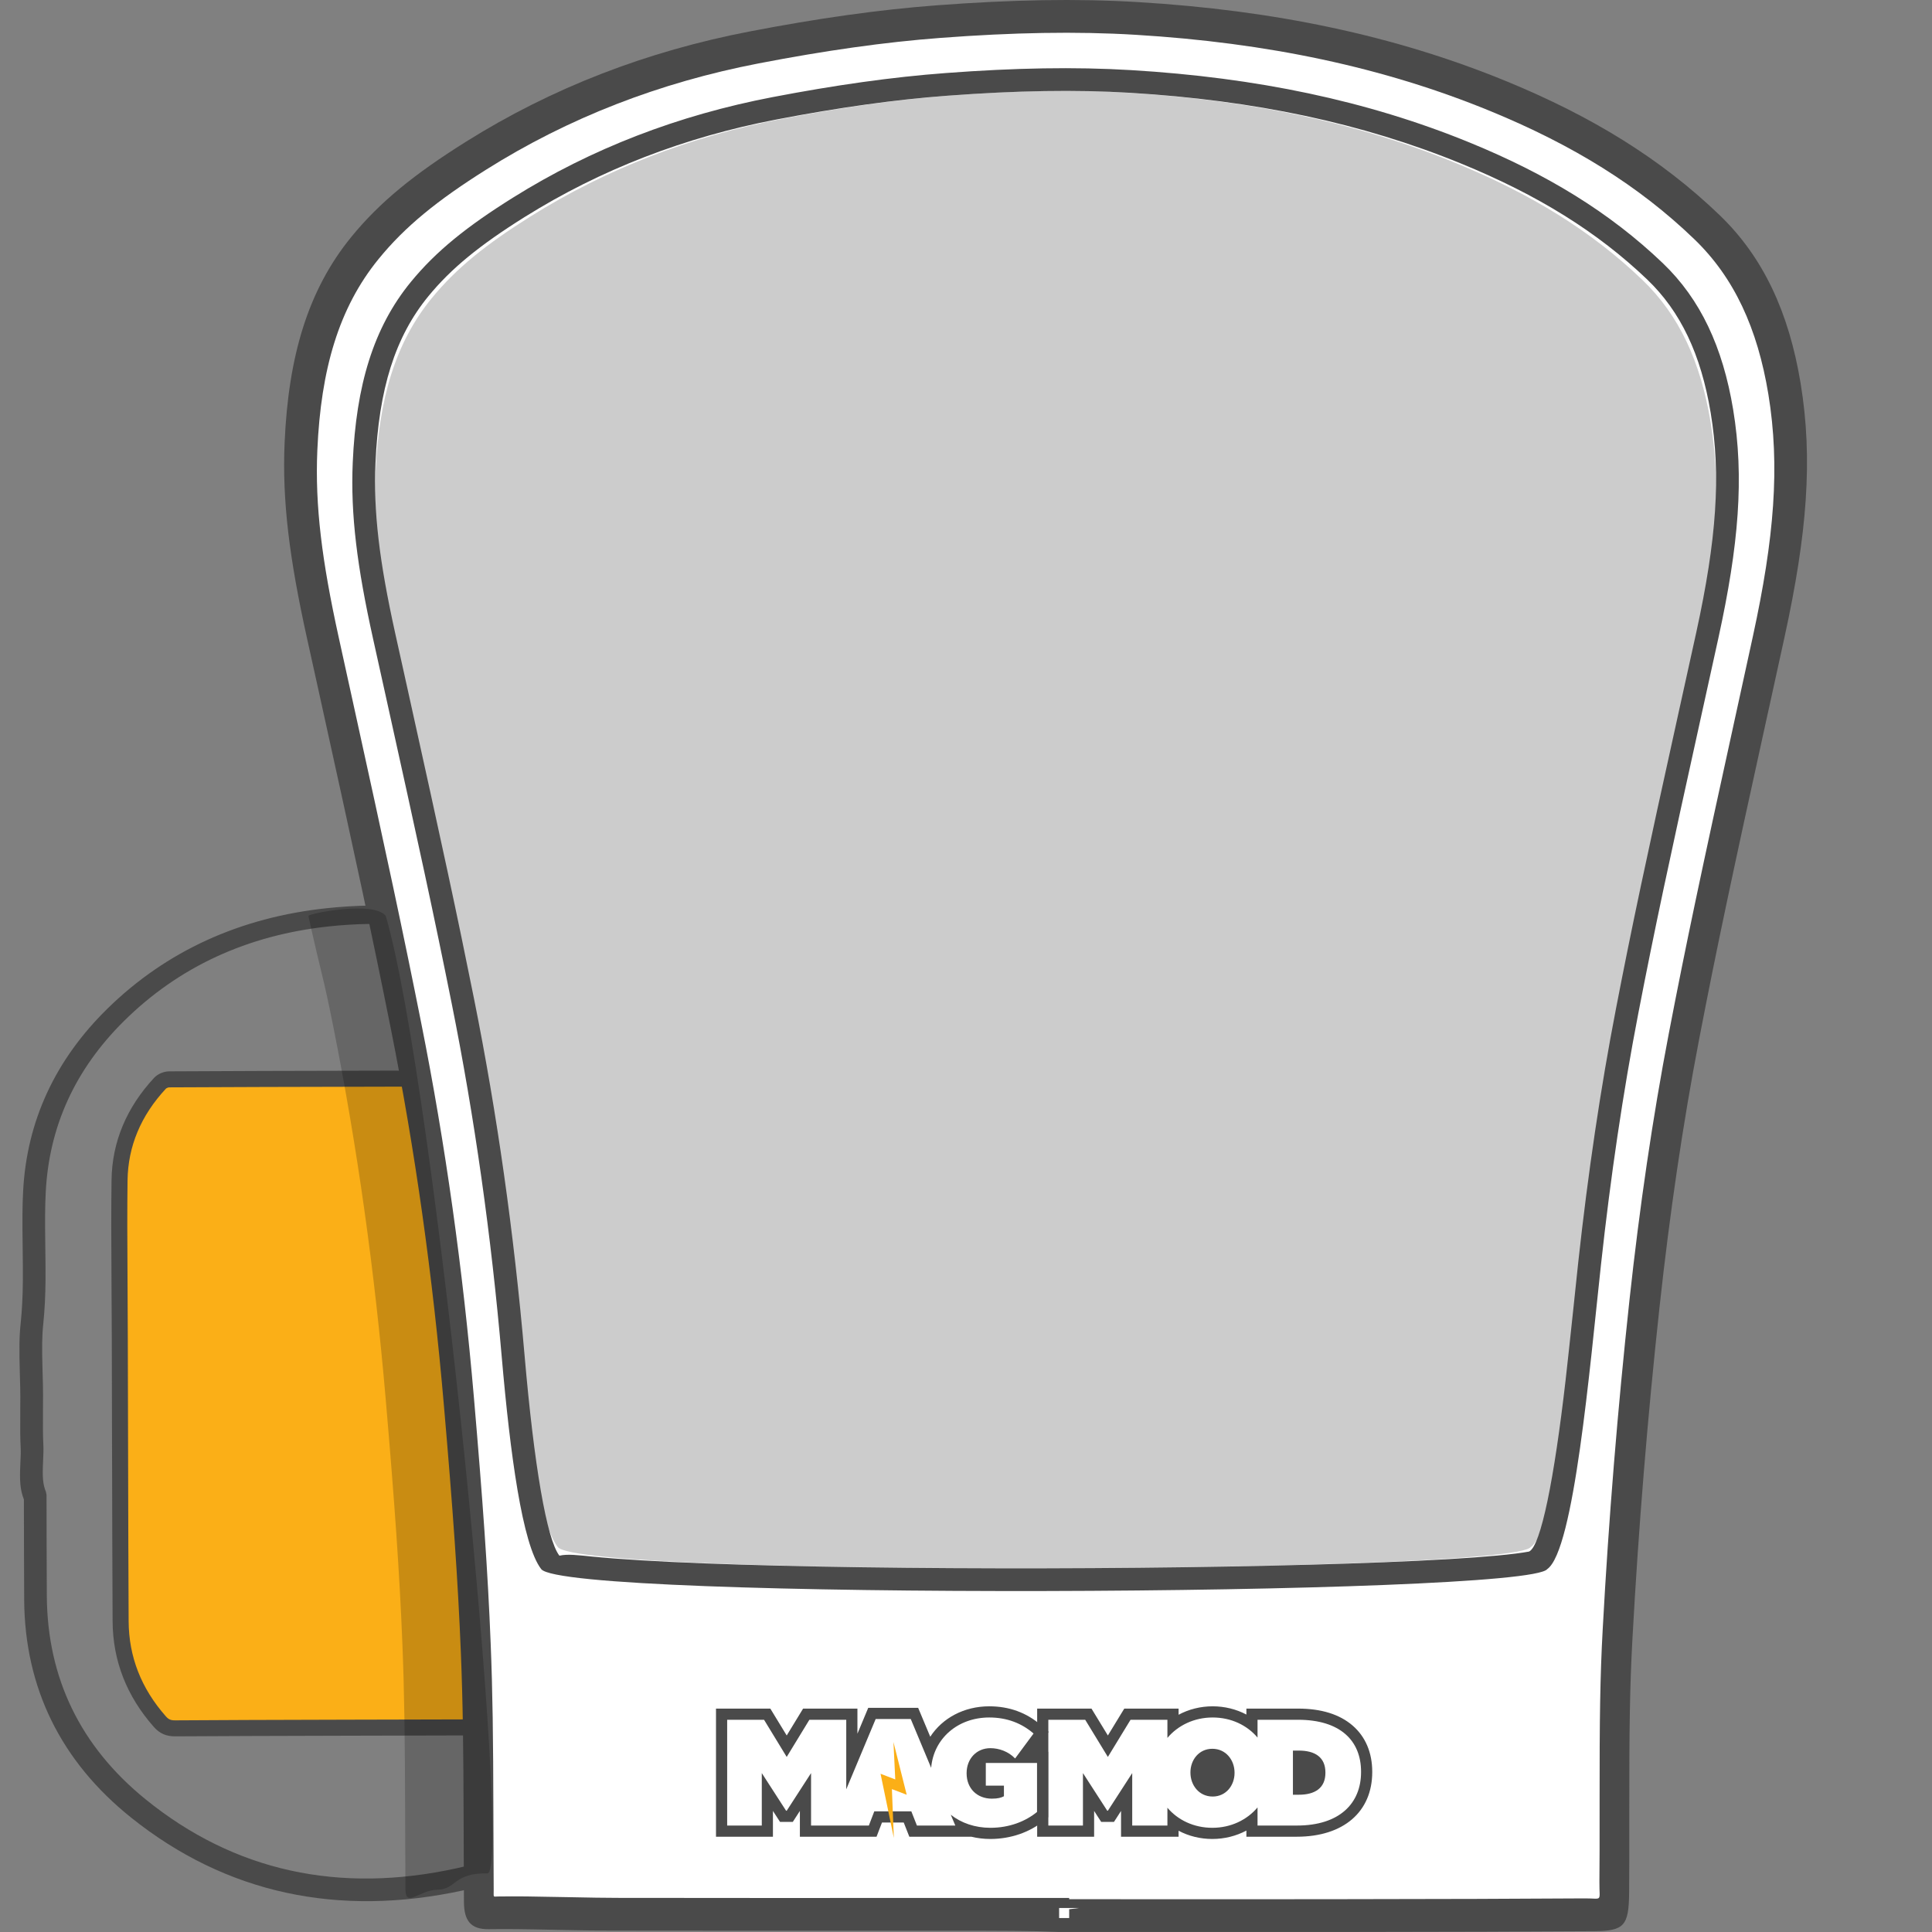 <svg xmlns="http://www.w3.org/2000/svg" width="60" height="60" viewBox="0 0 60 60">
  <rect x="0" y="0" width="60" height="60" fill="#808080" stroke="none"/>
  <g fill="none" fill-rule="evenodd">
    <g transform="rotate(-90 29.824 29.47)">
      <path fill="#4A4A4A" fill-rule="nonzero" d="M20.572,21.298 C20.611,21.298 20.642,21.298 20.71,21.299 C20.869,21.3 20.93,21.3 20.988,21.298 C21.174,21.29 21.322,21.287 21.655,21.283 C22.395,21.273 22.722,21.258 23.117,21.2 C24.98,20.927 26.586,20.032 27.89,18.545 C30.009,16.129 30.883,13.217 30.523,9.856 C30.252,7.329 29.268,5.192 27.573,3.484 C26.08,1.98 24.311,1.171 22.278,1.067 C21.806,1.043 21.426,1.042 20.568,1.053 C19.708,1.065 19.324,1.064 18.841,1.04 C18.62,1.029 18.408,1.013 18.203,0.992 C17.801,0.949 17.448,0.947 16.74,0.967 C16.335,0.979 16.179,0.982 15.984,0.983 C15.87,0.983 15.76,0.982 15.59,0.981 C14.972,0.977 14.73,0.978 14.43,0.992 C14.283,0.999 14.169,0.996 13.915,0.984 C13.418,0.96 13.203,0.975 12.961,1.073 L12.868,1.091 C12.597,1.092 12.379,1.092 11.891,1.093 C11.75,1.093 11.75,1.093 11.609,1.093 C10.782,1.094 10.263,1.096 9.721,1.1 C7.177,1.119 5.059,2.142 3.417,4.164 C1.177,6.925 0.471,10.179 1.275,13.834 C1.84,16.405 3.146,18.441 5.173,19.89 C6.417,20.78 7.793,21.259 9.291,21.327 C9.816,21.351 10.238,21.355 11.189,21.352 C12.229,21.349 12.692,21.354 13.274,21.385 C14.183,21.434 14.977,21.435 16.529,21.407 C16.599,21.406 16.599,21.406 16.67,21.404 C17.278,21.393 17.548,21.389 17.886,21.386 C18.047,21.385 18.178,21.375 18.477,21.347 C18.751,21.321 18.882,21.311 19.034,21.307 C19.264,21.3 19.501,21.298 19.807,21.3 C19.893,21.3 19.961,21.3 20.114,21.301 C20.2,21.302 20.268,21.302 20.326,21.302 L20.572,21.298 Z M20.55,22.064 C20.421,22.064 20.318,22.064 20.085,22.062 C19.931,22.061 19.862,22.061 19.777,22.061 C19.472,22.06 19.238,22.062 19.012,22.068 C18.873,22.072 18.749,22.082 18.511,22.104 C18.167,22.137 18.025,22.148 17.844,22.149 C17.505,22.152 17.233,22.157 16.621,22.168 C16.549,22.169 16.549,22.169 16.478,22.171 C14.9,22.199 14.091,22.198 13.157,22.148 C12.582,22.116 12.121,22.111 11.081,22.114 C10.113,22.118 9.682,22.114 9.141,22.089 C7.531,22.014 6.049,21.491 4.715,20.524 C2.568,18.967 1.182,16.778 0.586,14.029 C-0.256,10.147 0.489,6.664 2.846,3.719 C4.596,1.533 6.876,0.418 9.594,0.397 C10.142,0.393 10.667,0.391 11.502,0.39 C11.645,0.39 11.645,0.39 11.787,0.39 C12.251,0.389 12.473,0.389 12.726,0.388 C13.039,0.268 13.309,0.253 13.839,0.278 C14.096,0.291 14.201,0.294 14.327,0.288 C14.642,0.273 14.892,0.271 15.455,0.275 C15.695,0.277 15.805,0.277 15.918,0.277 C16.11,0.277 16.264,0.273 16.612,0.263 C17.404,0.24 17.777,0.243 18.211,0.289 C18.409,0.31 18.614,0.325 18.829,0.336 C19.301,0.36 19.682,0.361 20.54,0.35 C21.417,0.338 21.807,0.339 22.298,0.364 C24.476,0.477 26.379,1.359 27.973,2.986 C29.763,4.815 30.805,7.107 31.09,9.802 C31.467,13.374 30.544,16.492 28.314,19.07 C26.92,20.68 25.193,21.657 23.192,21.953 C22.765,22.017 22.419,22.033 21.658,22.044 C21.319,22.048 21.172,22.051 20.99,22.058 C20.931,22.061 20.872,22.061 20.799,22.061 L20.55,22.064 Z"/>
      <path fill="#FBAF17" d="M15.698,19.096 L15.698,19.076 C16.019,19.076 16.339,19.077 16.659,19.076 C18.583,19.071 20.507,19.059 22.431,19.062 C23.629,19.063 24.689,18.663 25.619,17.838 C25.762,17.711 25.816,17.573 25.815,17.373 C25.804,15.178 25.799,12.983 25.793,10.789 C25.788,8.826 25.785,6.862 25.774,4.899 C25.773,4.803 25.721,4.678 25.654,4.616 C24.785,3.809 23.774,3.373 22.637,3.359 C21,3.338 19.362,3.362 17.725,3.367 C14.799,3.375 11.874,3.377 8.948,3.392 C7.78,3.398 6.738,3.806 5.827,4.61 C5.679,4.74 5.617,4.878 5.618,5.087 C5.631,7.169 5.635,9.251 5.641,11.333 C5.646,13.396 5.649,15.459 5.66,17.523 C5.661,17.626 5.709,17.762 5.778,17.827 C6.626,18.616 7.61,19.076 8.724,19.089 C11.049,19.115 13.373,19.096 15.698,19.096 L15.698,19.096 Z"/>
      <path fill="#4A4A4A" fill-rule="nonzero" d="M15.698,19.345 C15.131,19.345 14.678,19.346 13.659,19.348 C11.192,19.354 10.095,19.353 8.723,19.337 C7.576,19.324 6.529,18.866 5.609,18.009 C5.488,17.897 5.413,17.697 5.411,17.524 C5.404,16.282 5.401,15.289 5.396,13.053 C5.394,12.194 5.393,11.811 5.392,11.334 C5.391,10.918 5.391,10.918 5.39,10.501 C5.383,7.795 5.379,6.592 5.37,5.089 C5.368,4.81 5.459,4.602 5.662,4.424 C6.619,3.579 7.719,3.149 8.946,3.143 C10.619,3.135 11.956,3.131 14.966,3.124 C16.345,3.121 16.958,3.12 17.724,3.118 C18.139,3.117 18.472,3.115 19.22,3.11 C20.929,3.099 21.689,3.098 22.64,3.11 C23.828,3.125 24.9,3.576 25.823,4.434 C25.941,4.543 26.022,4.734 26.022,4.898 C26.028,5.787 26.031,6.714 26.035,7.843 C26.036,8.32 26.037,8.702 26.039,9.561 C26.04,10.175 26.041,10.447 26.042,10.788 C26.043,11.187 26.043,11.187 26.044,11.586 C26.051,14.479 26.055,15.764 26.064,17.372 C26.065,17.645 25.98,17.85 25.784,18.024 C24.814,18.885 23.697,19.312 22.43,19.311 C21.833,19.31 21.208,19.31 20.508,19.312 C19.922,19.313 19.454,19.315 18.399,19.319 C17.53,19.322 17.143,19.324 16.66,19.325 C16.482,19.326 16.339,19.326 16.018,19.325 C15.99,19.325 15.967,19.325 15.947,19.325 L15.698,19.345 Z M15.698,18.827 C15.858,18.827 15.858,18.827 16.019,18.828 C16.339,18.828 16.481,18.828 16.658,18.827 C17.141,18.826 17.528,18.825 18.397,18.821 C19.452,18.817 19.92,18.816 20.506,18.814 C21.207,18.813 21.833,18.812 22.431,18.813 C23.575,18.815 24.575,18.432 25.454,17.652 C25.539,17.577 25.567,17.509 25.566,17.374 C25.558,15.766 25.554,14.481 25.546,11.587 C25.545,11.188 25.545,11.188 25.544,10.789 C25.543,10.449 25.543,10.176 25.541,9.562 C25.539,8.703 25.538,8.322 25.537,7.845 C25.534,6.716 25.53,5.79 25.525,4.9 C25.525,4.871 25.5,4.812 25.484,4.798 C24.65,4.022 23.695,3.621 22.634,3.607 C21.687,3.596 20.929,3.597 19.223,3.608 C18.474,3.612 18.142,3.614 17.725,3.615 C16.959,3.618 16.346,3.619 14.967,3.622 C11.958,3.629 10.62,3.633 8.949,3.641 C7.844,3.646 6.859,4.031 5.991,4.797 C5.897,4.88 5.866,4.949 5.867,5.086 C5.877,6.59 5.881,7.793 5.888,10.5 C5.889,10.916 5.889,10.916 5.89,11.333 C5.891,11.81 5.892,12.193 5.894,13.052 C5.899,15.287 5.902,16.28 5.909,17.521 C5.909,17.565 5.935,17.633 5.948,17.645 C6.781,18.421 7.711,18.828 8.727,18.84 C10.097,18.855 11.193,18.856 13.658,18.851 C14.525,18.849 14.983,18.848 15.449,18.847 L15.698,18.827 Z"/>
    </g>
    <g transform="translate(8.824)">
      <path fill="#4A4A4A" fill-rule="nonzero" d="M20.613,59.96 C15.365,59.961 13.033,59.961 10.117,59.957 C9.667,59.956 9.308,59.95 8.502,59.934 C7.427,59.911 6.95,59.905 6.356,59.913 C5.789,59.921 5.588,59.643 5.584,59.068 C5.58,58.522 5.578,58.085 5.576,57.102 C5.575,56.906 5.575,56.906 5.575,56.71 C5.568,54.223 5.55,52.854 5.489,51.339 C5.399,49.1 5.241,46.87 4.962,43.649 C4.616,39.626 4.068,35.72 3.31,31.93 C2.733,29.04 2.234,26.725 1.095,21.563 C1.047,21.348 1.047,21.348 1,21.132 C0.878,20.581 0.79,20.18 0.702,19.784 C0.165,17.345 -0.064,15.559 0.015,13.745 C0.132,11.064 0.74,9.007 2.087,7.357 C2.98,6.263 4.056,5.401 5.627,4.414 C8.312,2.727 11.262,1.592 14.463,0.976 C16.574,0.57 18.474,0.299 20.291,0.163 C22.597,-0.01 24.617,-0.05 26.533,0.066 C30.73,0.319 34.487,1.097 37.962,2.525 C40.604,3.61 42.755,4.927 44.575,6.676 C45.939,7.985 46.733,9.706 47.096,11.905 C47.485,14.265 47.291,16.601 46.603,19.754 C46.466,20.38 46.335,20.978 46.124,21.941 C46.089,22.1 46.089,22.1 46.053,22.26 C44.96,27.233 44.486,29.459 43.95,32.244 C43.44,34.893 43.033,37.663 42.716,40.577 C42.342,44.012 42.061,47.456 41.873,50.894 C41.791,52.397 41.773,53.692 41.775,56.28 C41.775,56.375 41.775,56.375 41.775,56.47 C41.776,57.619 41.775,58.13 41.77,58.768 C41.762,59.81 41.617,59.968 40.681,59.974 C38.481,59.988 36.262,59.995 33.177,59.998 C31.479,60 30.121,60 27.065,59.999 C25.73,59.999 25.137,59.999 24.396,59.999 L24.074,59.999 C23.158,59.96 22.308,59.96 20.613,59.96 Z"/>
      <path fill="#000000" fill-rule="nonzero" d="M6.313,58.18 C5.256,58.158 5.35,58.678 4.766,58.686 C4.208,58.693 3.771,59.254 3.767,58.686 C3.763,58.147 3.762,57.716 3.759,56.746 C3.759,56.553 3.759,56.553 3.758,56.359 C3.751,53.905 3.733,52.554 3.673,51.059 C3.585,48.849 3.429,46.648 3.156,43.469 C2.815,39.499 2.276,35.644 1.531,31.904 C1.187,30.177 1.196,30.454 0.754,28.445 C0.739,28.377 2.784,27.96 3.156,28.445 C4.698,33.727 7.106,58.197 6.313,58.18 Z" opacity=".2"/>
      <path fill="#FFFFFF" d="M24.068,59.254 L24.692,59.254 L24.38,59.293 L24.38,58.981 C25.114,58.981 25.697,58.981 27.01,58.982 C30.015,58.983 31.351,58.983 33.02,58.98 C36.053,58.977 38.234,58.97 40.396,58.956 C40.962,58.953 40.842,59.085 40.847,58.44 C40.853,57.757 40.854,57.255 40.853,56.123 C40.853,56.029 40.853,56.029 40.853,55.935 C40.851,53.37 40.868,52.084 40.95,50.586 C41.135,47.182 41.413,43.771 41.781,40.371 C42.095,37.479 42.498,34.728 43.002,32.097 C43.531,29.342 43.998,27.141 45.075,22.228 C45.109,22.071 45.109,22.071 45.144,21.913 C45.352,20.963 45.481,20.374 45.615,19.755 C46.276,16.714 46.461,14.48 46.094,12.243 C45.757,10.197 45.032,8.621 43.797,7.431 C42.068,5.764 40.019,4.505 37.489,3.462 C34.14,2.081 30.511,1.327 26.449,1.081 C24.596,0.969 22.636,1.008 20.395,1.176 C18.634,1.309 16.789,1.573 14.735,1.969 C11.662,2.563 8.834,3.655 6.26,5.277 C4.767,6.218 3.757,7.03 2.93,8.048 C1.702,9.556 1.14,11.462 1.031,13.986 C0.956,15.711 1.175,17.426 1.693,19.784 C1.779,20.175 1.866,20.571 1.985,21.114 C2.032,21.327 2.032,21.327 2.079,21.54 C3.2,26.638 3.691,28.926 4.26,31.783 C5.01,35.546 5.552,39.423 5.895,43.416 C6.169,46.603 6.326,48.812 6.414,51.034 C6.475,52.539 6.493,53.896 6.499,56.358 C6.5,56.551 6.5,56.551 6.5,56.745 C6.503,57.713 6.504,58.144 6.508,58.681 C6.51,58.941 6.48,58.899 6.636,58.897 C7.23,58.889 7.703,58.895 8.767,58.917 C9.556,58.933 9.907,58.939 10.344,58.94 C13.211,58.944 15.504,58.944 20.664,58.943 C22.522,58.943 23.348,58.943 24.38,58.943 L24.38,59.566 C24.274,59.566 24.171,59.566 24.068,59.566 L24.068,59.254 Z"/>
      <g transform="translate(13.412 52.941)">
        <path fill="#4A4A4A" d="M19.771,0.648 C20.17,0.993 20.38,1.489 20.38,2.082 L20.38,2.092 C20.38,3.33 19.483,4.1 18.039,4.1 L16.472,4.1 L16.472,3.909 C16.155,4.078 15.793,4.17 15.414,4.17 C15.039,4.17 14.68,4.081 14.366,3.914 L14.366,4.1 L12.579,4.1 L12.579,3.299 L12.462,3.481 L12.359,3.64 L11.963,3.64 L11.86,3.481 L11.743,3.299 L11.743,4.1 L9.974,4.1 L9.974,0.121 L11.661,0.121 L12.17,0.956 L12.578,0.287 L12.68,0.121 L14.366,0.121 L14.366,0.312 C14.683,0.142 15.045,0.05 15.424,0.05 C15.799,0.05 16.158,0.14 16.472,0.306 L16.472,0.121 L18.076,0.121 C18.796,0.121 19.366,0.298 19.771,0.648 Z M20.033,2.092 L20.033,2.082 C20.033,1.111 19.381,0.468 18.076,0.468 L16.818,0.468 L16.818,1.021 C16.495,0.638 15.998,0.397 15.424,0.397 C14.847,0.397 14.345,0.644 14.019,1.031 L14.019,0.468 L12.874,0.468 L12.17,1.622 L11.466,0.468 L10.321,0.468 L10.321,3.753 L11.396,3.753 L11.396,2.124 L12.151,3.293 L12.17,3.293 L12.926,2.124 L12.926,3.753 L14.019,3.753 L14.019,3.2 C14.343,3.582 14.84,3.823 15.414,3.823 C15.991,3.823 16.492,3.577 16.818,3.19 L16.818,3.753 L18.039,3.753 C19.367,3.753 20.033,3.063 20.033,2.092 Z M18.1,1.425 L17.917,1.425 L17.917,2.796 L18.1,2.796 C18.602,2.796 18.926,2.589 18.926,2.115 L18.926,2.106 C18.926,1.631 18.602,1.425 18.1,1.425 L18.1,1.425 Z M15.414,1.369 C14.997,1.369 14.734,1.716 14.734,2.101 L14.734,2.11 C14.734,2.5 15.001,2.852 15.424,2.852 C15.841,2.852 16.104,2.505 16.104,2.12 L16.104,2.11 C16.104,1.721 15.837,1.369 15.414,1.369 L15.414,1.369 Z"/>
        <path fill="#4A4A4A" d="M10.138,1.32 C10.152,1.371 10.151,1.419 10.139,1.463 L10.316,1.463 L10.316,3.495 L10.189,3.599 C9.738,3.967 9.145,4.17 8.52,4.17 C8.317,4.17 8.119,4.146 7.929,4.1 L6.004,4.1 L5.83,3.659 L5.155,3.659 L5.071,3.877 L4.986,4.1 L2.605,4.1 L2.605,3.299 L2.385,3.64 L1.989,3.64 L1.886,3.481 L1.768,3.299 L1.768,4.1 L0,4.1 L0,0.121 L1.687,0.121 L2.196,0.956 L2.604,0.287 L2.705,0.121 L4.392,0.121 L4.392,0.901 L4.728,0.097 L6.278,0.097 L6.654,0.995 C7.03,0.417 7.7,0.05 8.487,0.05 C9.105,0.05 9.644,0.246 10.089,0.633 L10.331,0.843 L10.141,1.101 L10.062,1.208 C10.097,1.236 10.125,1.274 10.138,1.32 Z M5.442,3.312 L6.066,3.312 L6.24,3.753 L7.432,3.753 L7.291,3.417 C7.617,3.675 8.046,3.823 8.52,3.823 C9.116,3.823 9.613,3.622 9.97,3.331 L9.97,1.81 L8.379,1.81 L8.379,2.514 L8.942,2.514 L8.942,2.843 C8.857,2.889 8.754,2.918 8.566,2.918 C8.106,2.918 7.783,2.598 7.783,2.134 L7.783,2.124 C7.783,1.679 8.092,1.35 8.52,1.35 C8.792,1.35 9.08,1.453 9.289,1.67 L9.862,0.895 C9.505,0.585 9.05,0.397 8.487,0.397 C7.503,0.397 6.757,1.056 6.682,1.961 L6.048,0.444 L4.959,0.444 L4.045,2.628 L4.045,0.468 L2.9,0.468 L2.196,1.622 L1.492,0.468 L0.347,0.468 L0.347,3.753 L1.422,3.753 L1.422,2.124 L2.177,3.293 L2.196,3.293 L2.952,2.124 L2.952,3.753 L4.747,3.753 L4.916,3.312 L5.442,3.312 Z"/>
        <polyline fill="#FBAF17" points="5.511 1.159 5.567 2.321 5.11 2.145 5.523 4.138 5.463 2.621 5.923 2.797 5.511 1.159"/>
      </g>
      <path fill="#000000" d="M38.716,48.044 C39.523,47.479 39.993,41.977 40.332,38.863 C40.62,36.215 40.991,33.696 41.455,31.286 C41.941,28.763 42.371,26.747 43.362,22.248 C43.393,22.104 43.393,22.104 43.425,21.959 C43.617,21.089 43.735,20.55 43.859,19.984 C44.467,17.198 44.637,15.153 44.299,13.104 C43.989,11.231 43.322,9.787 42.186,8.697 C40.596,7.171 38.71,6.018 36.382,5.062 C33.3,3.798 29.962,3.107 26.224,2.882 C24.519,2.779 22.716,2.815 20.654,2.969 C19.033,3.09 17.336,3.332 15.446,3.695 C12.618,4.239 10.016,5.239 7.647,6.725 C6.274,7.586 5.345,8.33 4.583,9.262 C3.454,10.643 2.937,12.389 2.837,14.7 C2.768,16.28 2.969,17.85 3.446,20.01 C3.525,20.368 3.605,20.73 3.715,21.228 C3.758,21.423 3.758,21.423 3.801,21.618 C4.832,26.287 5.284,28.382 5.808,30.998 C6.498,34.444 6.996,37.995 7.312,41.652 C7.564,44.571 7.931,47.313 8.498,48.044 C9.212,48.989 38.096,48.862 38.716,48.044 Z" opacity=".2"/>
      <path fill="#4A4A4A" fill-rule="nonzero" d="M39.797,42.862 C39.897,41.995 40.189,39.216 40.19,39.2 C40.494,36.421 40.882,33.806 41.362,31.324 C41.847,28.817 42.264,26.849 43.339,21.98 L43.372,21.831 L43.405,21.682 C43.612,20.745 43.731,20.206 43.854,19.645 C44.488,16.749 44.624,14.764 44.303,12.821 C44.001,11.003 43.366,9.671 42.331,8.68 C40.786,7.204 38.931,6.053 36.551,5.079 C33.489,3.827 30.127,3.114 26.271,2.882 C24.578,2.781 22.756,2.811 20.603,2.972 C18.987,3.092 17.265,3.333 15.296,3.71 C12.435,4.258 9.831,5.264 7.474,6.737 C6.063,7.62 5.187,8.337 4.48,9.199 C3.45,10.455 2.937,12.078 2.837,14.38 C2.771,15.885 2.952,17.416 3.45,19.67 C3.529,20.027 3.611,20.394 3.729,20.927 C3.757,21.053 3.757,21.053 3.773,21.128 C3.79,21.204 3.79,21.204 3.818,21.329 C4.937,26.38 5.377,28.424 5.898,31.021 C6.614,34.587 7.136,38.276 7.467,42.093 C7.763,45.51 8.154,47.805 8.549,48.313 C8.805,48.254 9.139,48.299 9.568,48.341 C10.416,48.425 11.614,48.497 13.103,48.554 C15.912,48.661 19.679,48.713 23.64,48.705 C27.535,48.697 31.323,48.63 34.161,48.517 C35.641,48.458 36.835,48.388 37.678,48.309 C38.105,48.269 38.437,48.227 38.663,48.185 C39.031,48.012 39.447,45.907 39.797,42.862 Z M39.227,48.73 C38.586,49.572 8.722,49.703 7.984,48.73 C7.398,47.976 7.019,45.149 6.758,42.141 C6.432,38.372 5.916,34.711 5.203,31.159 C4.662,28.462 4.194,26.303 3.128,21.49 C3.083,21.29 3.083,21.29 3.039,21.089 C2.925,20.576 2.842,20.202 2.761,19.833 C2.268,17.607 2.06,15.988 2.131,14.359 C2.235,11.977 2.769,10.178 3.937,8.754 C4.724,7.794 5.685,7.027 7.105,6.139 C9.554,4.607 12.244,3.577 15.168,3.016 C17.122,2.642 18.877,2.393 20.552,2.268 C22.684,2.108 24.549,2.072 26.312,2.178 C30.176,2.41 33.627,3.122 36.813,4.425 C39.221,5.41 41.17,6.599 42.815,8.172 C43.989,9.295 44.679,10.783 45,12.715 C45.349,14.826 45.173,16.935 44.544,19.806 C44.416,20.389 44.294,20.945 44.096,21.842 C44.063,21.991 44.063,21.991 44.03,22.14 C43.006,26.777 42.561,28.855 42.058,31.456 C41.578,33.94 41.195,36.536 40.897,39.266 C40.547,42.476 40.061,48.147 39.227,48.73 Z"/>
    </g>
  </g>
</svg>
